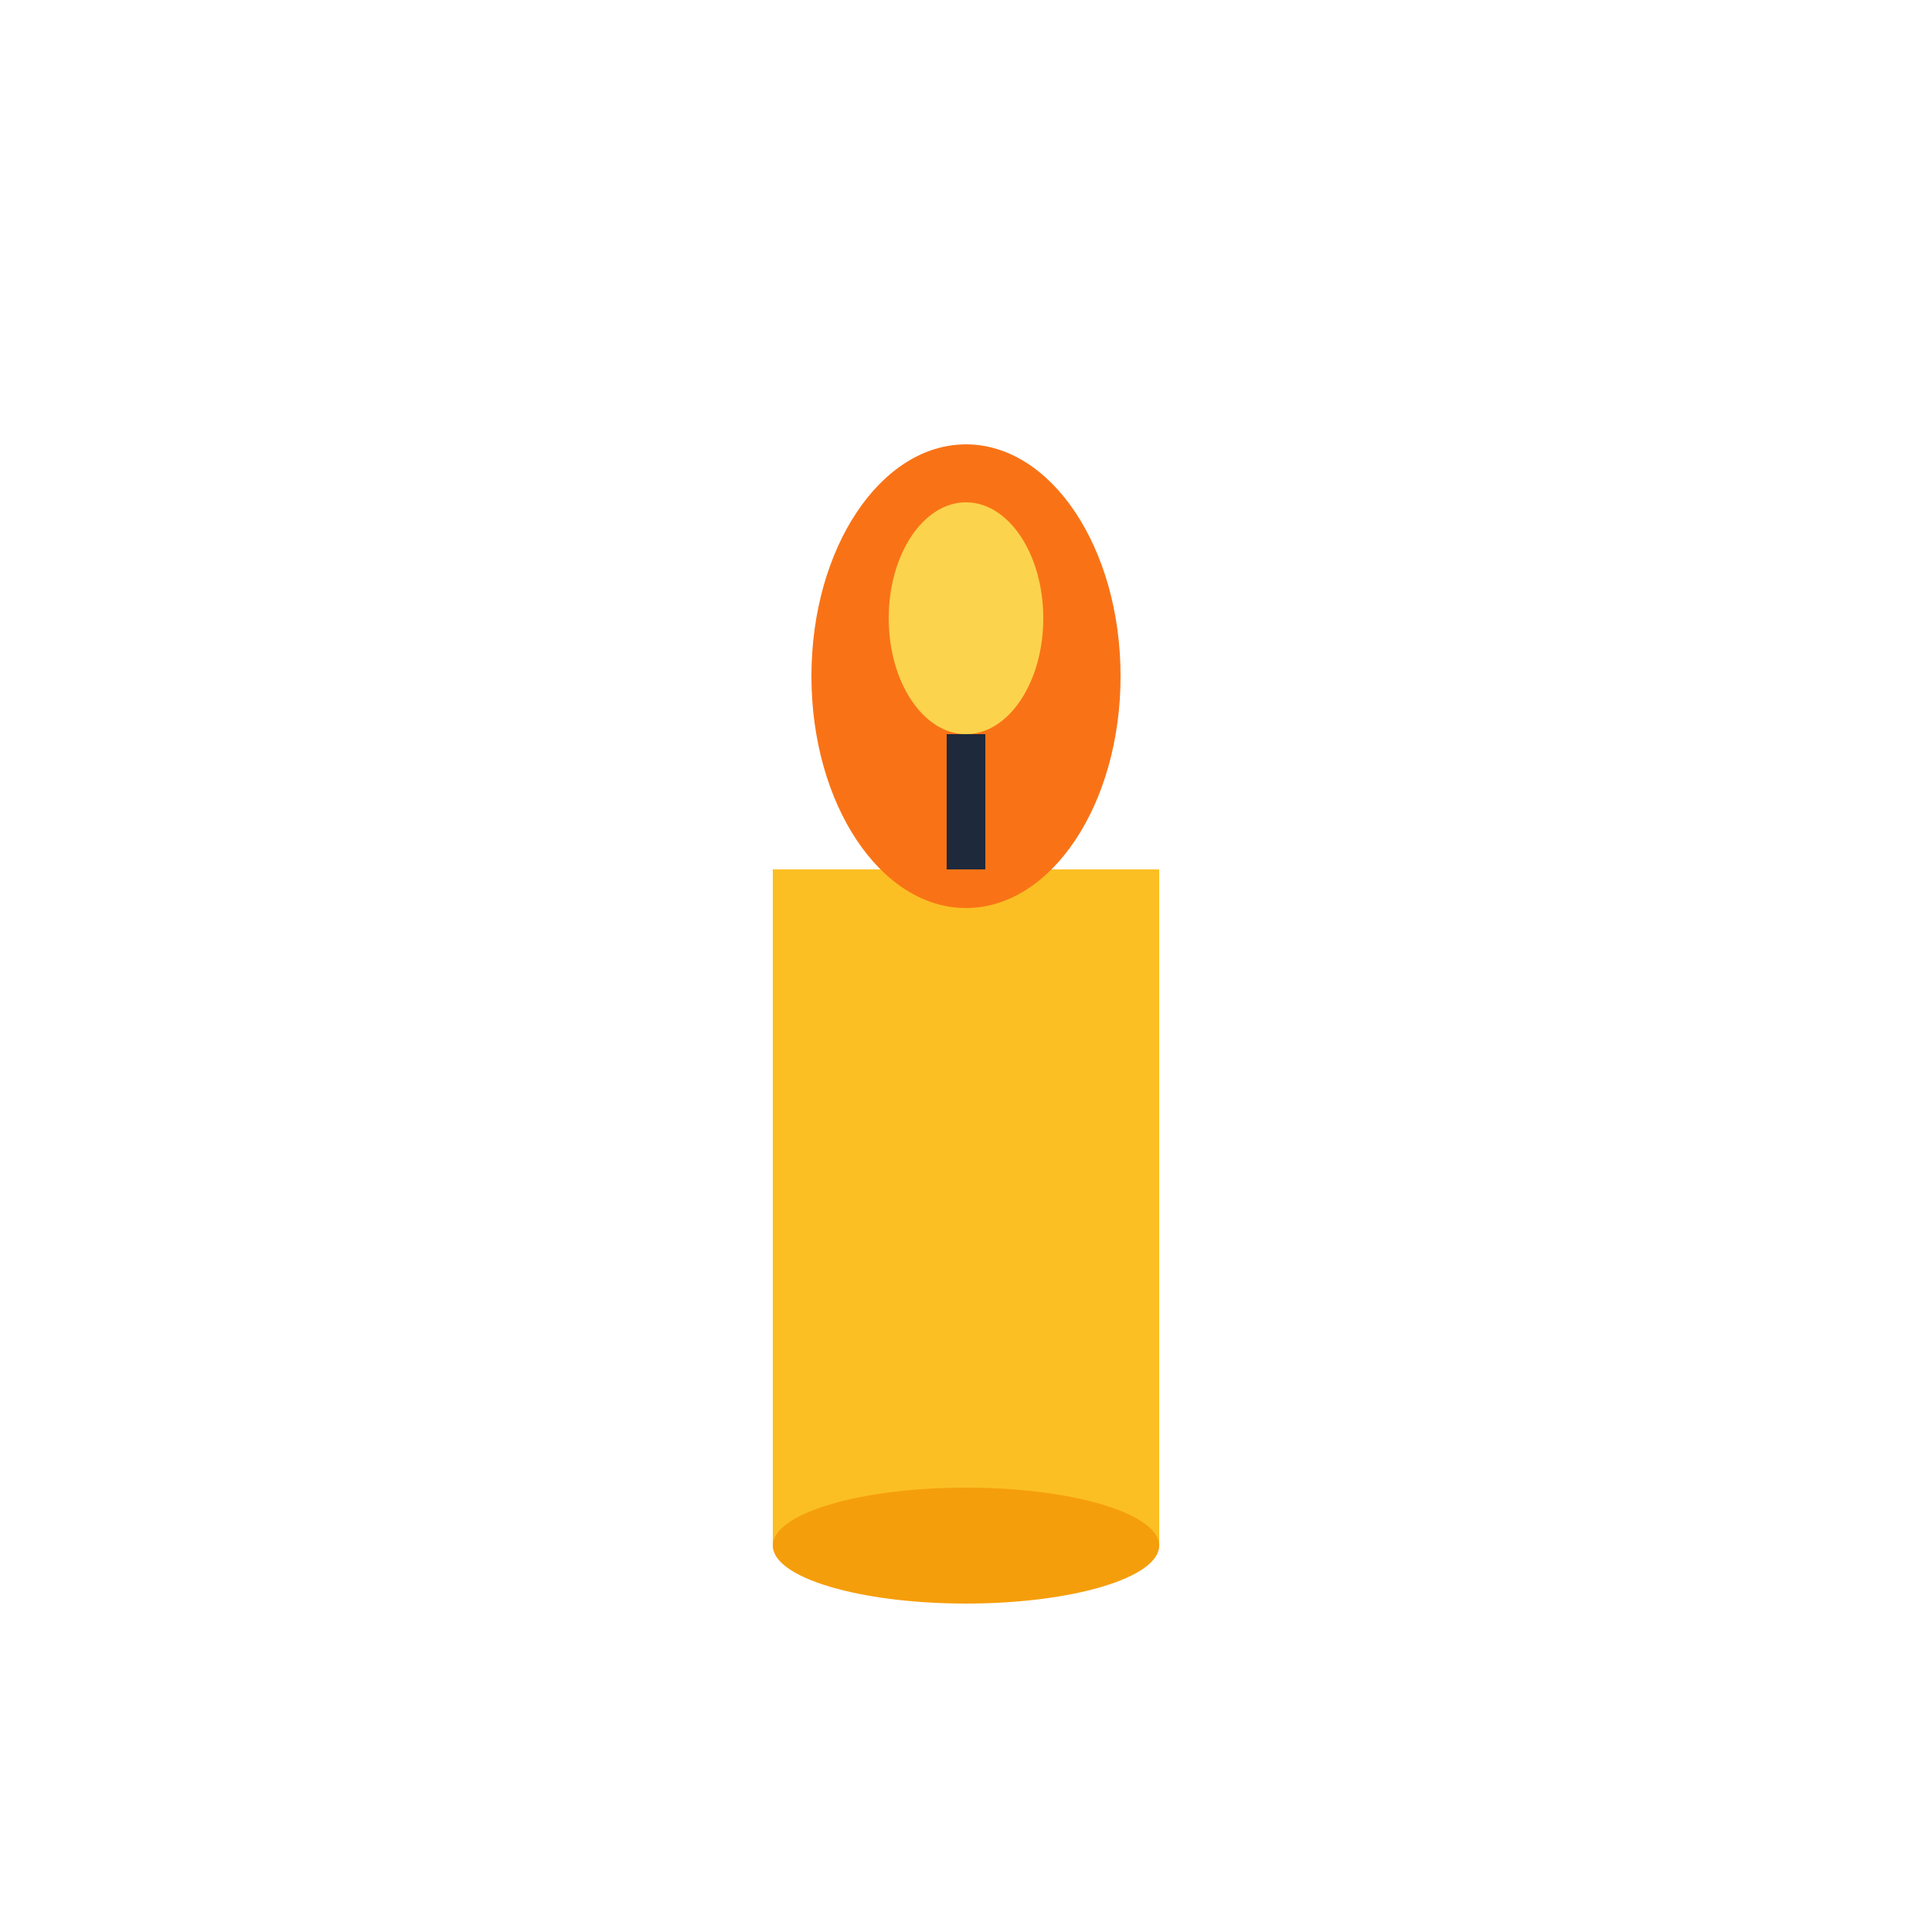 <svg xmlns="http://www.w3.org/2000/svg" viewBox="0 0 100 100">
  <rect x="40" y="45" width="20" height="35" fill="#fbbf24"/>
  <ellipse cx="50" cy="35" rx="8" ry="12" fill="#f97316"/>
  <ellipse cx="50" cy="32" rx="4" ry="6" fill="#fcd34d"/>
  <line x1="50" y1="45" x2="50" y2="38" stroke="#1e293b" stroke-width="2"/>
  <ellipse cx="50" cy="80" rx="10" ry="3" fill="#f59e0b"/>
</svg>